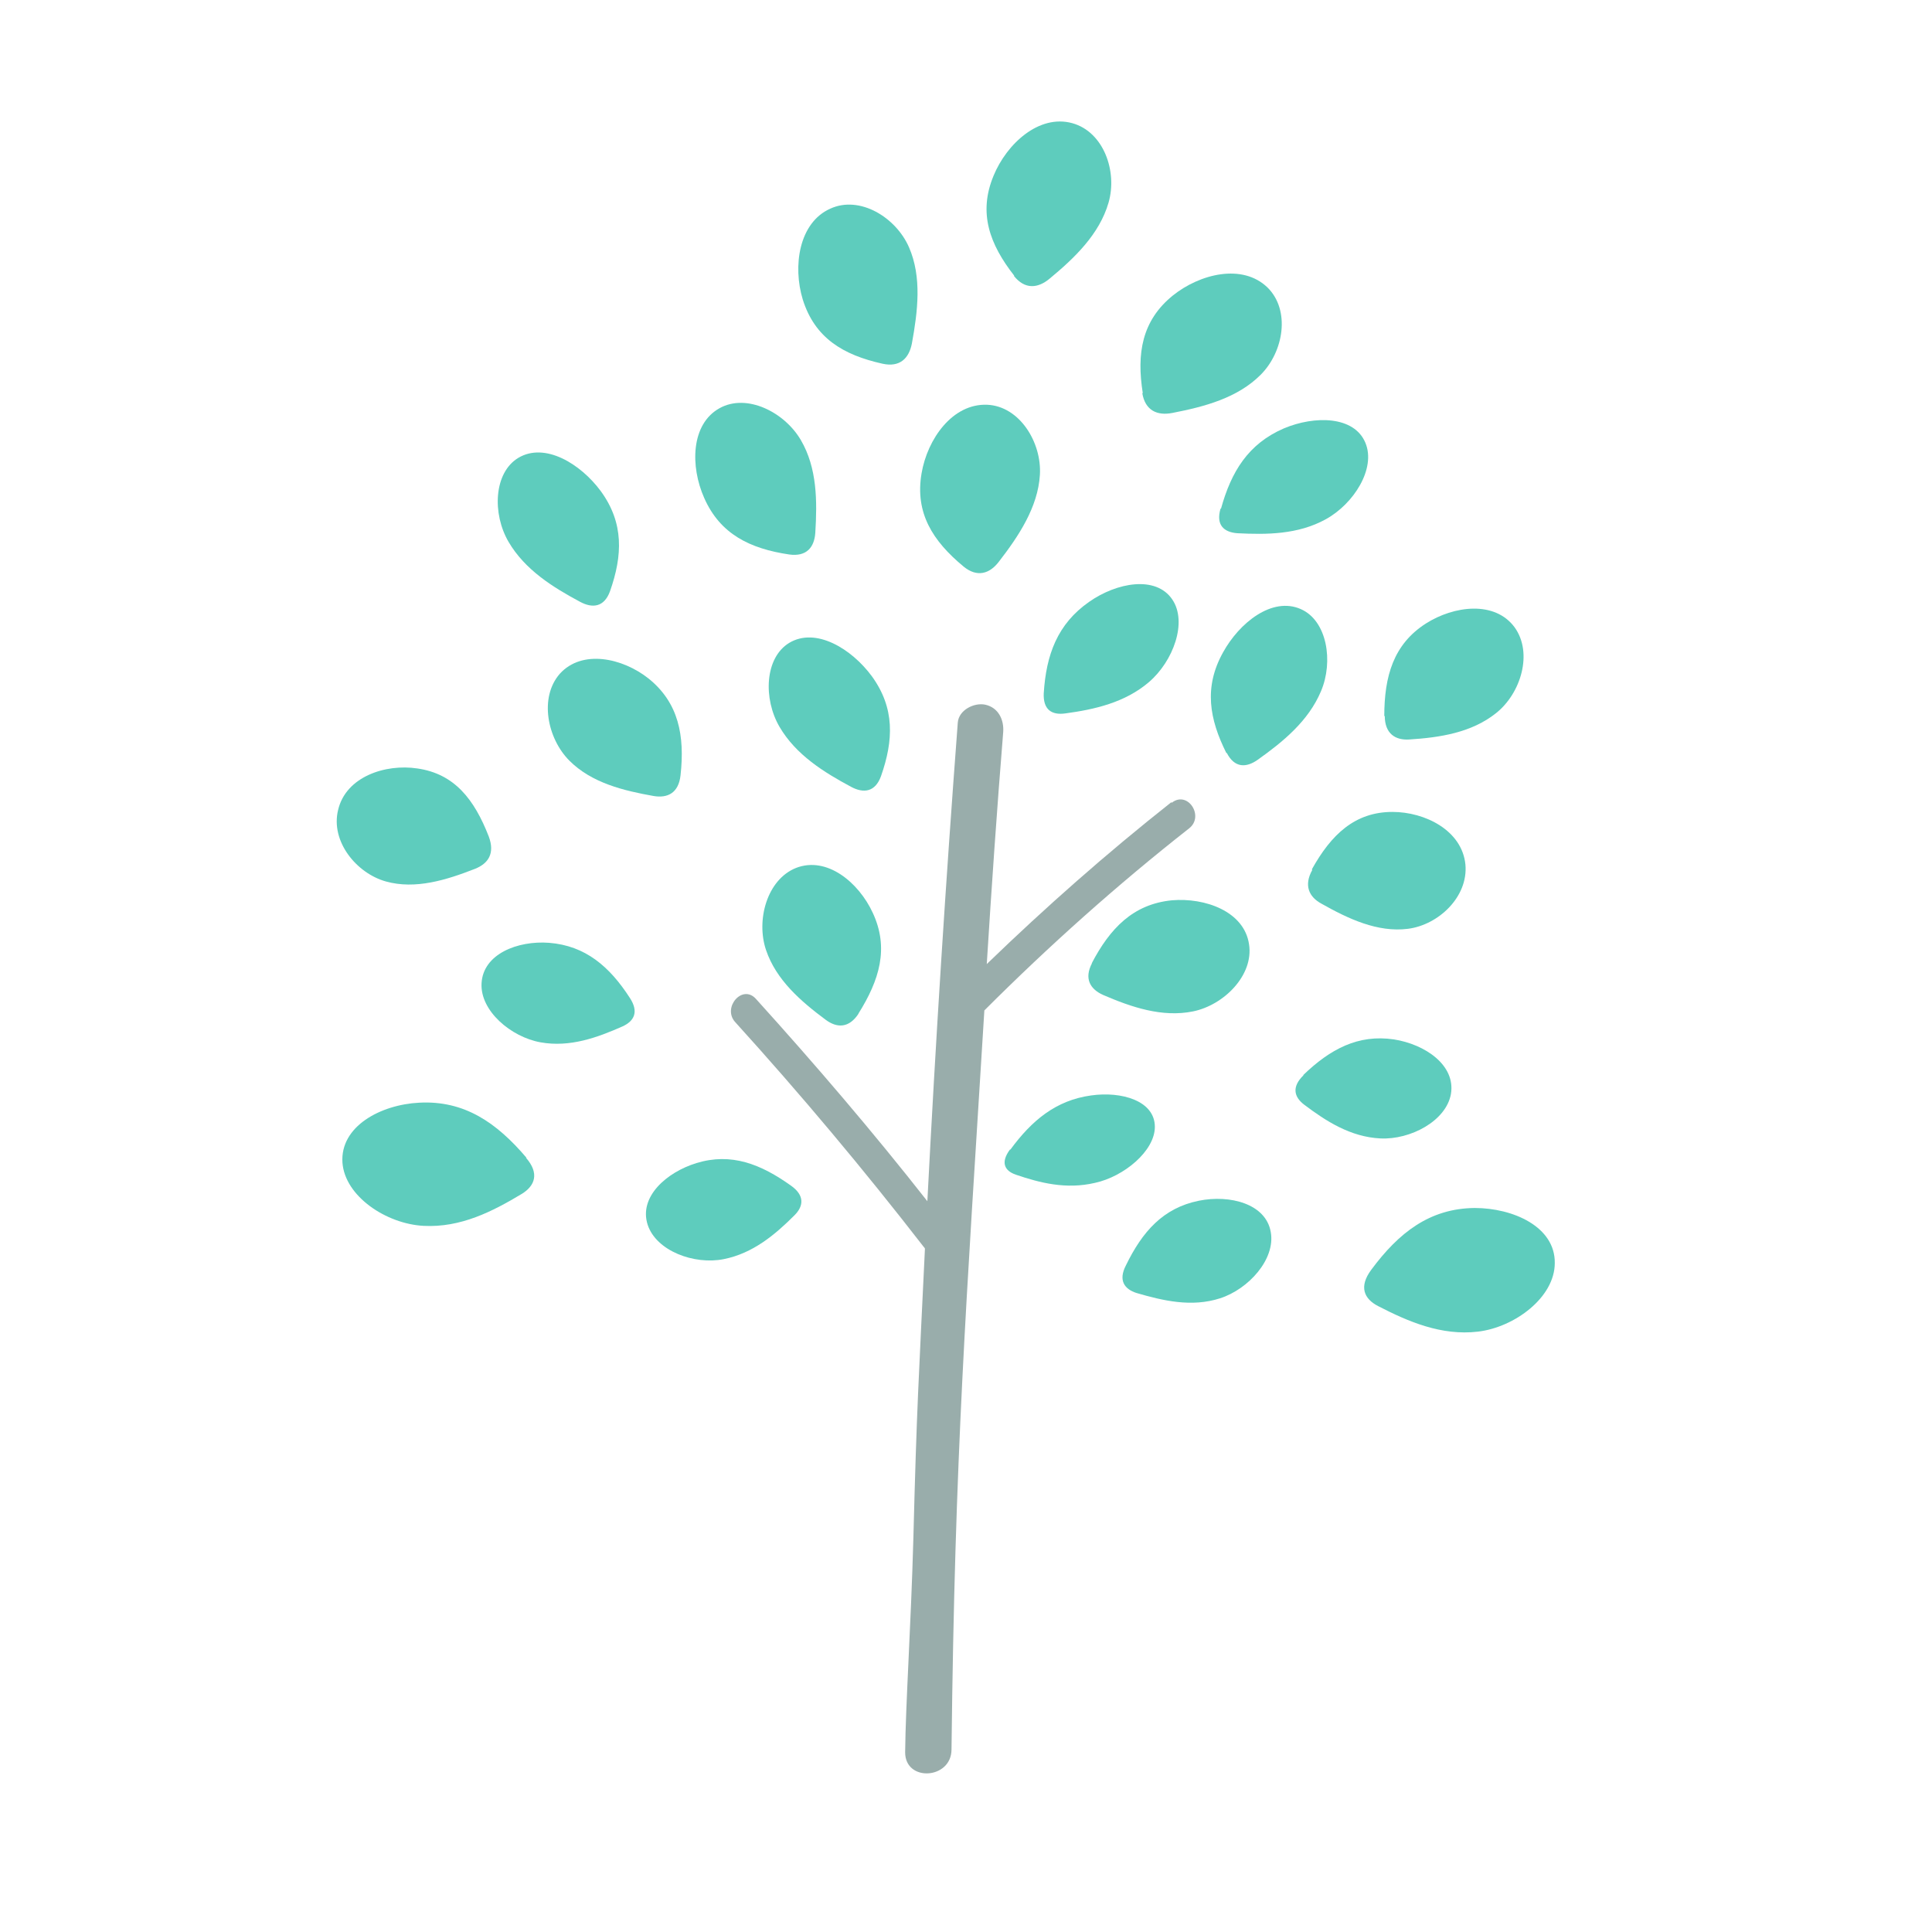 <?xml version="1.0" encoding="UTF-8"?>
<svg id="_レイヤー_2" data-name="レイヤー 2" xmlns="http://www.w3.org/2000/svg" xmlns:xlink="http://www.w3.org/1999/xlink" viewBox="0 0 40 40">
  <defs>
    <style>
      .cls-1 {
        fill: #99adab;
      }

      .cls-2 {
        fill: none;
      }

      .cls-3 {
        fill: #5eccbd;
      }

      .cls-4 {
        clip-path: url(#clippath);
      }
    </style>
    <clipPath id="clippath">
      <rect class="cls-2" width="40" height="40"/>
    </clipPath>
  </defs>
  <g id="_1" data-name="1">
    <g class="cls-4">
      <g>
        <path class="cls-1" d="M24.25,16.61c-1.33,1.05-2.6,2.17-3.82,3.35.1-1.6.21-3.2.34-4.8.02-.26-.1-.51-.37-.57-.23-.05-.55.11-.57.37-.25,3.3-.46,6.61-.63,9.91-1.13-1.44-2.32-2.83-3.55-4.19-.28-.31-.7.18-.43.48,1.36,1.5,2.66,3.05,3.9,4.65.01.01.02.02.03.04-.13,2.73-.17,3.28-.24,6.01-.05,1.81-.16,3.41-.17,4.42,0,.62.96.56.96-.06.07-6.17.3-9.14.68-15.3,1.34-1.34,2.75-2.6,4.24-3.77.32-.25-.03-.79-.36-.53Z"/>
        <path class="cls-3" d="M21,5.71c-.51-.65-.75-1.3-.43-2.07.27-.66.94-1.28,1.63-1.09.65.18.94,1,.75,1.65s-.7,1.14-1.22,1.57c-.24.2-.51.23-.74-.06Z"/>
        <path class="cls-3" d="M23.66,8.14c-.13-.82-.02-1.5.62-2.02.56-.45,1.44-.67,1.96-.17.48.47.34,1.33-.14,1.81s-1.16.66-1.83.79c-.31.06-.56-.05-.62-.41Z"/>
        <path class="cls-3" d="M19.95,11.73c-.64-.53-1.01-1.11-.87-1.93.12-.71.64-1.45,1.36-1.42.67.03,1.13.78,1.09,1.45-.04.67-.44,1.27-.85,1.8-.19.25-.45.33-.73.1Z"/>
        <path class="cls-3" d="M18.27,7.53c-.81-.18-1.4-.53-1.65-1.33-.21-.69-.08-1.59.57-1.88.61-.28,1.36.18,1.63.8.27.62.18,1.33.06,1.99-.06.31-.25.5-.61.42Z"/>
        <path class="cls-3" d="M16.34,11.48c-.81-.12-1.43-.42-1.76-1.17-.29-.65-.28-1.53.32-1.86.56-.31,1.34.08,1.68.66.34.58.34,1.27.3,1.92-.02.3-.18.5-.54.45Z"/>
        <path class="cls-3" d="M21.61,14.35c.05-.79.28-1.43.94-1.89.57-.4,1.38-.55,1.72-.05.32.47.02,1.28-.48,1.71s-1.14.57-1.73.65c-.28.04-.47-.07-.45-.43Z"/>
        <path class="cls-3" d="M25.28,10.53c.21-.76.56-1.34,1.3-1.66.64-.27,1.46-.26,1.69.3.22.53-.24,1.26-.82,1.58-.58.32-1.23.32-1.83.29-.28-.02-.45-.17-.35-.51Z"/>
        <path class="cls-3" d="M28.66,14.83c0-.83.19-1.49.86-1.92.58-.37,1.43-.48,1.84.08.38.53.13,1.36-.38,1.77s-1.17.51-1.8.55c-.29.02-.51-.12-.51-.49Z"/>
        <path class="cls-3" d="M27.16,18c.4-.72.89-1.19,1.67-1.19.67,0,1.44.38,1.51,1.09.06.67-.56,1.25-1.19,1.33-.63.08-1.24-.21-1.79-.52-.26-.14-.37-.38-.19-.7Z"/>
        <path class="cls-3" d="M22.6,19.95c.38-.73.86-1.23,1.66-1.31.69-.06,1.5.23,1.6.91.1.64-.52,1.26-1.16,1.39s-1.28-.09-1.86-.34c-.27-.12-.4-.34-.23-.66Z"/>
        <path class="cls-3" d="M25.39,15.59c-.35-.7-.47-1.36-.07-2.08.34-.62,1.02-1.16,1.61-.9.55.24.68,1.09.42,1.7-.26.62-.79,1.05-1.31,1.42-.24.17-.48.17-.64-.14Z"/>
        <path class="cls-3" d="M26.98,22.26c.56-.54,1.14-.85,1.88-.74.64.1,1.28.53,1.18,1.13-.1.56-.84.95-1.46.92-.62-.03-1.13-.36-1.58-.7-.21-.16-.26-.37-.01-.61Z"/>
        <path class="cls-3" d="M13.04,20.66c-.42-.65-.92-1.08-1.67-1.14-.65-.05-1.37.23-1.4.84-.03.57.61,1.11,1.22,1.22.61.11,1.18-.1,1.7-.33.24-.11.34-.3.15-.59Z"/>
        <path class="cls-3" d="M20.92,23.8c.44-.6.94-1.02,1.67-1.12.63-.09,1.32.11,1.32.65,0,.5-.64,1.03-1.24,1.16-.6.14-1.14,0-1.64-.17-.23-.08-.32-.25-.12-.52Z"/>
        <path class="cls-3" d="M23.31,26.2c.34-.7.77-1.19,1.51-1.34.64-.13,1.39.06,1.49.65.1.56-.46,1.18-1.05,1.37s-1.18.05-1.73-.11c-.25-.08-.38-.26-.22-.57Z"/>
        <path class="cls-3" d="M14.09,16.05c.09-.82-.04-1.5-.66-2-.54-.43-1.38-.61-1.84-.1-.43.49-.26,1.34.2,1.8s1.12.62,1.74.73c.29.05.52-.06.56-.43Z"/>
        <path class="cls-3" d="M10.12,17.32c-.3-.77-.71-1.3-1.48-1.41-.66-.1-1.48.17-1.64.86-.16.65.38,1.31.99,1.48.61.17,1.25-.03,1.84-.26.28-.11.42-.32.29-.67Z"/>
        <path class="cls-3" d="M17.77,20.99c.44-.7.64-1.36.3-2.09-.29-.63-.95-1.18-1.59-.93-.6.24-.83,1.08-.62,1.7s.72,1.06,1.23,1.44c.24.18.49.18.69-.13Z"/>
        <path class="cls-3" d="M18.24,16.07c.26-.74.29-1.41-.19-2.07-.42-.57-1.16-1.02-1.71-.69-.51.31-.54,1.16-.2,1.74.34.58.92.94,1.48,1.24.26.14.5.11.62-.22Z"/>
        <path class="cls-3" d="M12.63,12.24c.26-.74.29-1.41-.19-2.07-.42-.57-1.16-1.02-1.71-.69-.51.31-.54,1.16-.2,1.74.34.58.92.94,1.48,1.24.26.14.5.11.62-.22Z"/>
        <path class="cls-3" d="M16.38,24.55c-.63-.45-1.24-.69-1.96-.47-.62.19-1.2.7-1.01,1.28.18.54.96.83,1.57.71.61-.12,1.07-.51,1.47-.91.19-.19.21-.41-.07-.61Z"/>
        <path class="cls-3" d="M10.9,23.97c-.62-.73-1.29-1.19-2.22-1.14-.8.04-1.64.49-1.59,1.24.05.7.91,1.27,1.68,1.31.77.04,1.43-.3,2.03-.66.28-.17.37-.43.09-.75Z"/>
        <path class="cls-3" d="M28.39,26.29c.57-.77,1.21-1.27,2.14-1.28.8,0,1.67.39,1.66,1.14,0,.71-.83,1.33-1.59,1.42-.76.09-1.45-.21-2.07-.53-.29-.15-.4-.4-.14-.75Z"/>
      </g>
    </g>
  </g>
</svg>